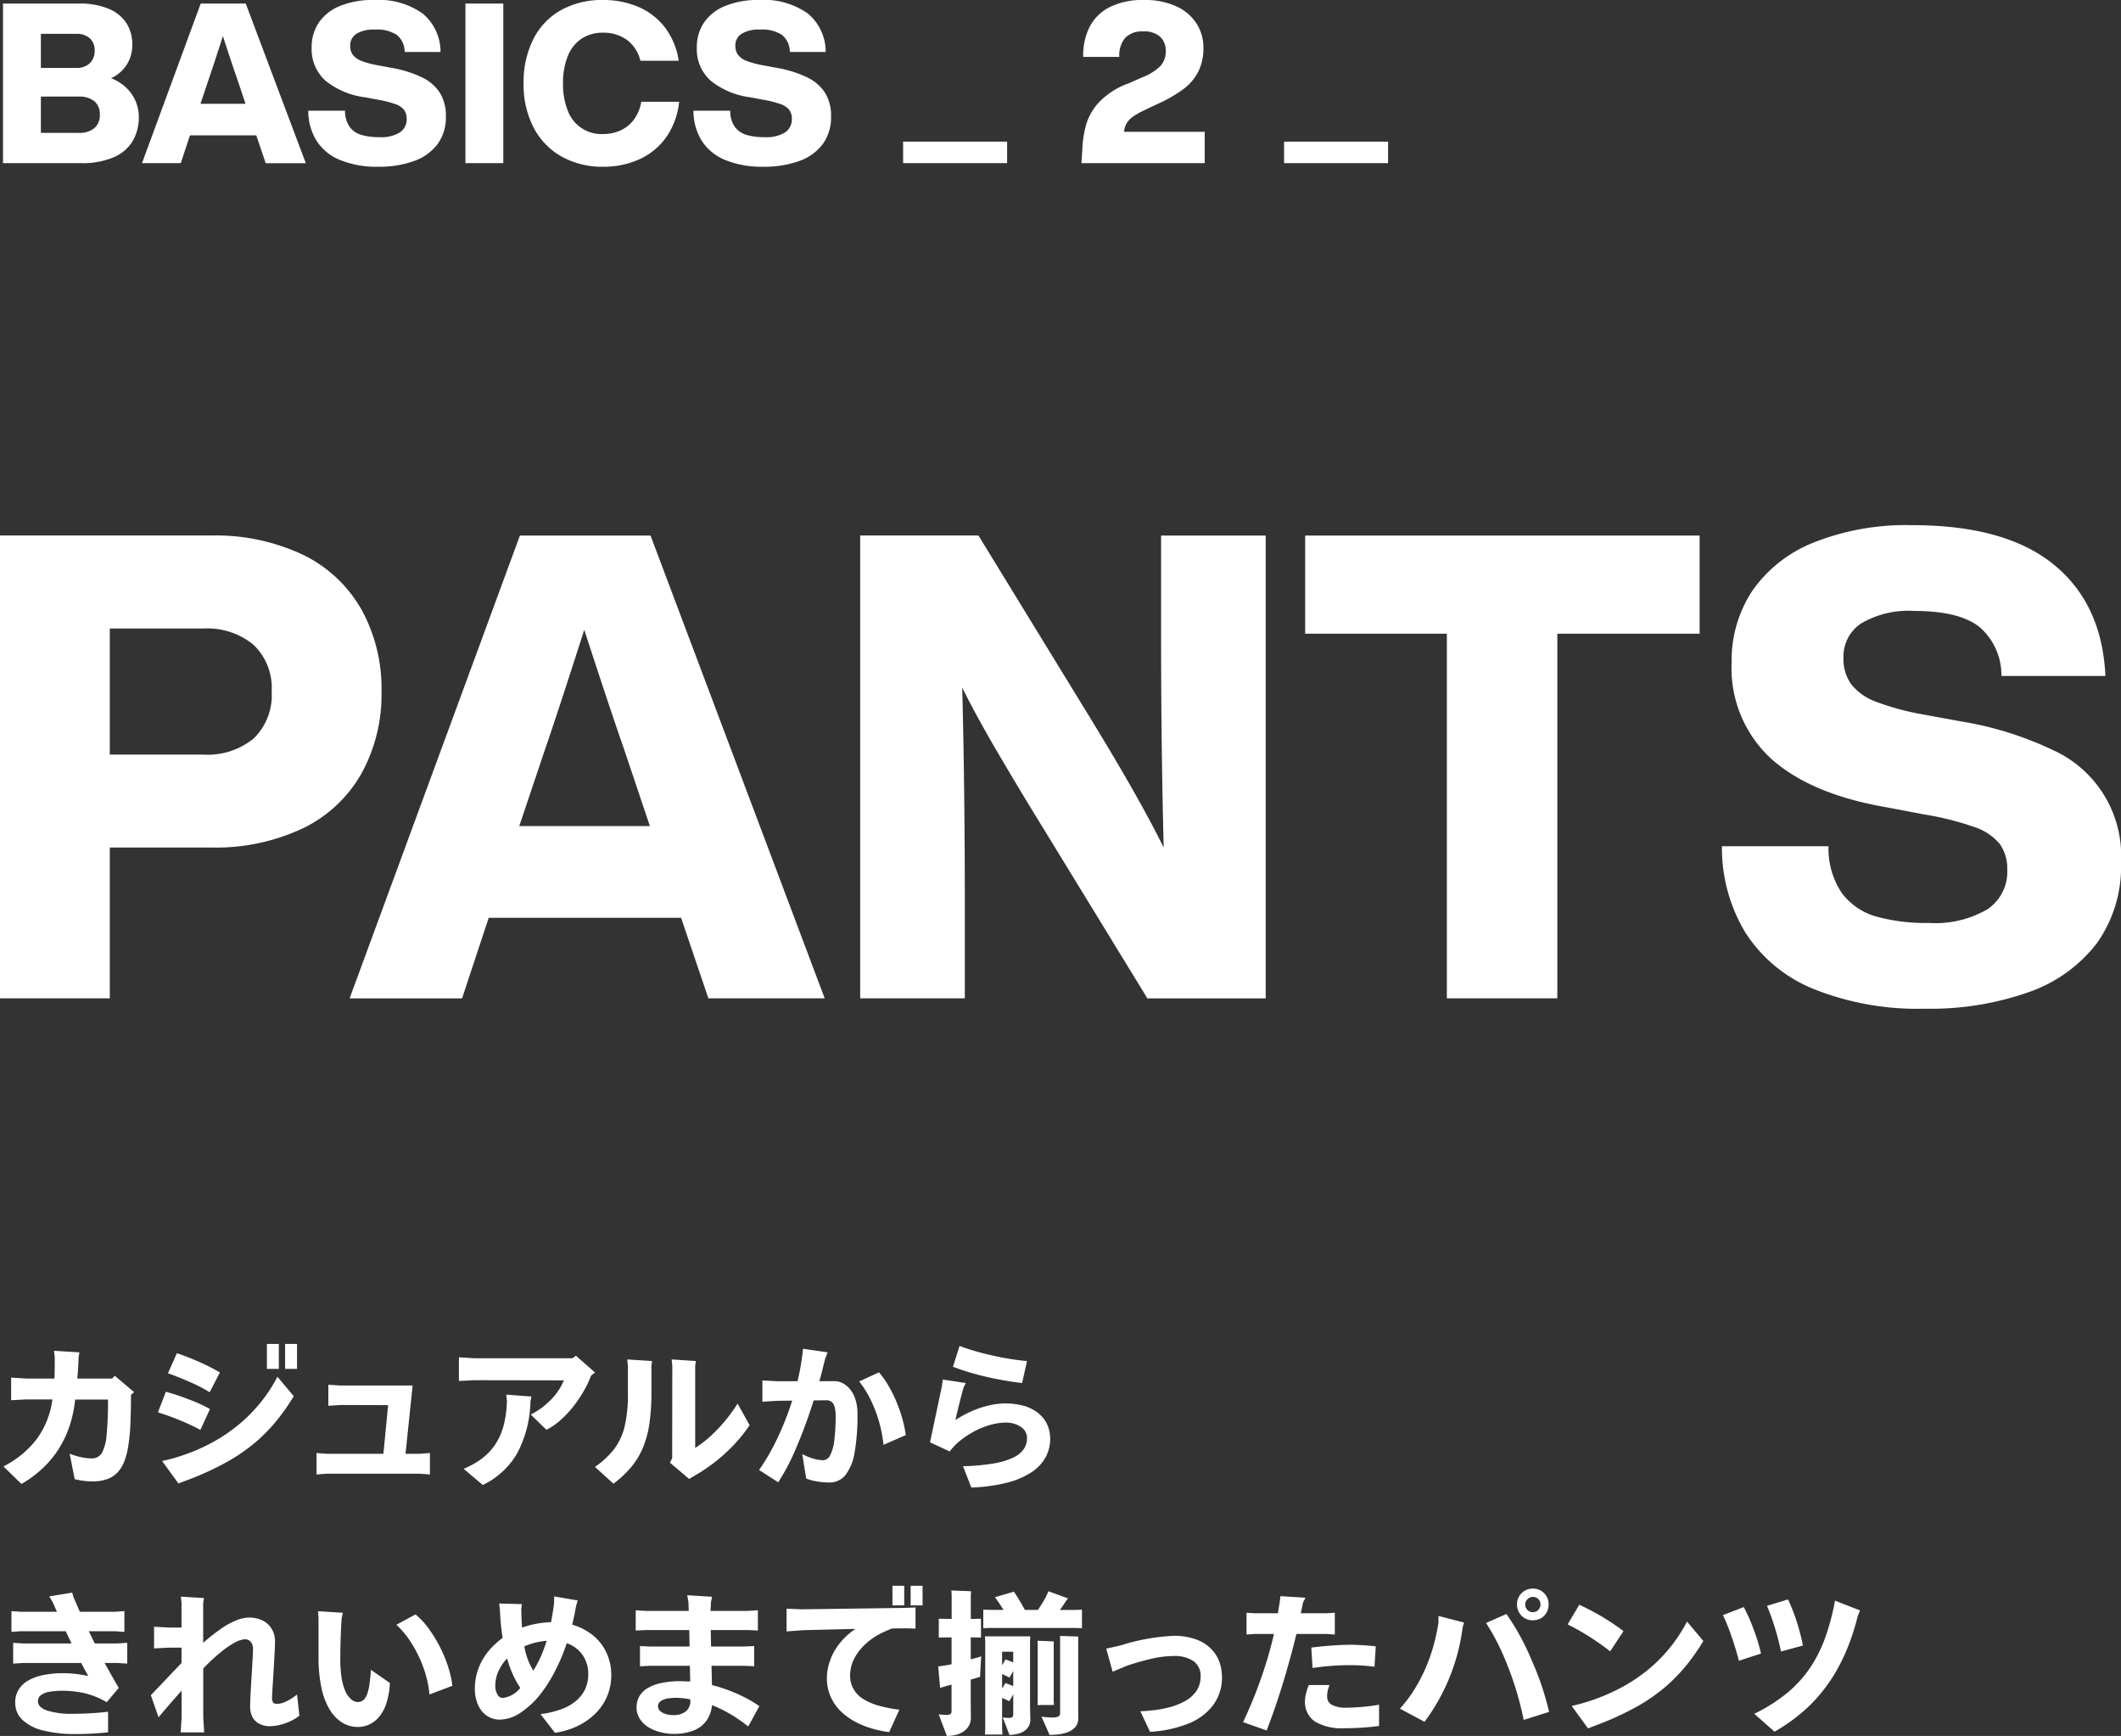 <svg xmlns="http://www.w3.org/2000/svg" width="189.29" height="154.91" viewBox="0 0 189.29 154.91"><rect x="0" y="0" width="189.29" height="154.91" fill="#333333" stroke="none"/><path fill="#fff" d="M27.028 49.5a12.034 12.034 0 0 1 5.22 4.872 14.588 14.588 0 0 1 1.8 7.337 14.591 14.591 0 0 1-1.8 7.337 12.023 12.023 0 0 1-5.22 4.872 18.245 18.245 0 0 1-8.236 1.711H9.8v13.459H0v-41.3h18.792a18.258 18.258 0 0 1 8.236 1.712zm-4.379 16.388a5.356 5.356 0 0 0 1.595-4.176 5.309 5.309 0 0 0-1.624-4.176 6.471 6.471 0 0 0-4.466-1.45H9.8v11.252h8.352a6.45 6.45 0 0 0 4.497-1.45zM60.784 81.9H43.616l-2.378 7.192H31.2l15.2-41.3h11.658L73.6 89.088H63.22zM58 73.718l-2.378-7.076q-1.1-3.132-3.48-10.44-2.321 7.251-3.422 10.44l-2.379 7.076zm54.959-25.926v41.3H102.4L92.312 72.616q-1.74-2.841-3.451-5.771t-2.987-5.481q.231 8.99.232 19.082v8.642h-9.338v-41.3h10.556l10.092 16.476q4.292 7.017 6.438 11.368-.233-9.048-.232-19.2v-8.64zm38.727 8.758h-12.7v32.538h-9.86V56.55H116.48v-8.758h35.206zm10.225 31.726a13.025 13.025 0 0 1-6.119-5.017 14.6 14.6 0 0 1-2.117-7.743h9.512a7.089 7.089 0 0 0 1.188 4.175 5.784 5.784 0 0 0 3.045 2.089 16.394 16.394 0 0 0 4.7.58 9.279 9.279 0 0 0 5.249-1.218 4.029 4.029 0 0 0 1.769-3.538 3.749 3.749 0 0 0-.667-2.291 4.929 4.929 0 0 0-2.262-1.508 26.069 26.069 0 0 0-4.5-1.131l-3.363-.638q-6.729-1.159-10.266-4.321a10.965 10.965 0 0 1-3.539-8.613 11.228 11.228 0 0 1 1.828-6.351 12.044 12.044 0 0 1 5.452-4.321 22.276 22.276 0 0 1 8.844-1.566q8.3 0 12.616 3.509t4.619 9.947h-9.28a5.7 5.7 0 0 0-1.972-4.38q-1.8-1.419-5.8-1.42a8.332 8.332 0 0 0-4.727 1.1 3.527 3.527 0 0 0-1.6 3.074 3.848 3.848 0 0 0 .7 2.378 5.038 5.038 0 0 0 2.175 1.537 22.9 22.9 0 0 0 4.147 1.131l3.48.638a30.356 30.356 0 0 1 8.12 2.523 10.354 10.354 0 0 1 6.148 10.063 11.759 11.759 0 0 1-2.146 7.192 13.025 13.025 0 0 1-6.09 4.379 26.428 26.428 0 0 1-9.28 1.479 24.992 24.992 0 0 1-9.864-1.738zM10.248 122.771l1.722 1.457-.28.238q0 1.373-.049 2.513a18.232 18.232 0 0 1-.182 1.988 6.967 6.967 0 0 1-.357 1.421 3.148 3.148 0 0 1-.574.966 2.4 2.4 0 0 1-.9.616 3.792 3.792 0 0 1-1.407.223 6.3 6.3 0 0 1-1.554-.2l-.448-2.269a6.14 6.14 0 0 0 1.022.309 4.433 4.433 0 0 0 .868.111 1.058 1.058 0 0 0 .994-.5 4.222 4.222 0 0 0 .413-1.6 31.39 31.39 0 0 0 .119-3.151H6.706a10.933 10.933 0 0 1-.5 2.36 9.282 9.282 0 0 1-.973 2.057 8.94 8.94 0 0 1-1.442 1.73 10.432 10.432 0 0 1-1.876 1.386l-1.61-1.569a8.581 8.581 0 0 0 3-2.477 7.682 7.682 0 0 0 1.372-3.5H2.324l-1.33.07v-2.017l1.33.084h2.534c.018-.363.028-.994.028-1.889l-.07-.588 2.268.14-.07.448c-.01.3-.023.614-.042.945s-.042.647-.07.944H10zm7.637 4.829a18.531 18.531 0 0 0-1.771-.833q-1.029-.428-2.023-.735l.714-1.834a20.632 20.632 0 0 1 2.065.686 13.371 13.371 0 0 1 1.869.854zm6.874-4.747l1.456 1.737a18.923 18.923 0 0 1-1.47 2.114 15.181 15.181 0 0 1-1.827 1.9 16.2 16.2 0 0 1-2.5 1.764 26.256 26.256 0 0 1-3.822 1.757l-.672.252-1.456-2 .77-.183q.63-.166 1.456-.462a15.682 15.682 0 0 0 1.743-.749 14.365 14.365 0 0 0 1.722-1 15.473 15.473 0 0 0 1.575-1.224A13.96 13.96 0 0 0 23.3 125.1a13.3 13.3 0 0 0 1.459-2.245zm-6.048 1.387a13.033 13.033 0 0 0-1.771-.917q-1.071-.469-1.953-.777l.8-1.792q.882.294 1.953.763a16.331 16.331 0 0 1 1.883.959zm5.11-4.312h1.064v2.226h-1.064zm1.624 0h1.064v2.226h-1.064zm12.055 9.801l.869-.069v1.918l-.869-.07h-8.383l-.867.07v-1.918l.867.069h5.1l.42-4.339-4.214-.014-1.12.069v-1.876l1.12.071h6.4l-.63 6.089zm13.9-8.75l1.708 1.5-.351.266a9.732 9.732 0 0 1-.685 1.428 11.159 11.159 0 0 1-.939 1.379 9.245 9.245 0 0 1-1.119 1.182 5.807 5.807 0 0 1-1.246.855l-1.4-1.359a6.77 6.77 0 0 0 1.785-1.308 5.34 5.34 0 0 0 1.169-1.743l-8.036-.014-1.33.069v-2.114l1.33.084h8.805zm-6.216 3.473l2.239.168-.084.462a10.266 10.266 0 0 1-1.2 4.634 7.06 7.06 0 0 1-3.052 2.8l-1.708-1.442a7.829 7.829 0 0 0 1.393-.749 5.35 5.35 0 0 0 1.057-.938 5.255 5.255 0 0 0 .72-1.1 6.426 6.426 0 0 0 .47-1.379 10.312 10.312 0 0 0 .224-1.869zm10.853-2.552l-.057-.588 2.212.141-.056.447v2.353a19.047 19.047 0 0 1-.181 2.793 9.043 9.043 0 0 1-.581 2.156 6.8 6.8 0 0 1-1.043 1.715 9.7 9.7 0 0 1-1.582 1.483l-1.653-1.5a7.716 7.716 0 0 0 1.659-1.519 5.485 5.485 0 0 0 .959-1.947 12.678 12.678 0 0 0 .323-3.268zm9.786 3.347l1.077 1.932a13.69 13.69 0 0 1-2.142 2.478 14.922 14.922 0 0 1-2.8 2.044l-.448.279-1.721-1.456.2-.4L60 121.9l-.057-.588 2.156.141-.056.447v7.309a9.963 9.963 0 0 0 1.373-1.058 13.938 13.938 0 0 0 2.408-2.9zm8.658-1.999a1.6 1.6 0 0 1 .707.175 2.076 2.076 0 0 1 .665.539 2.691 2.691 0 0 1 .49.917 4.009 4.009 0 0 1 .182 1.253 18.39 18.39 0 0 1-.273 3.57 4.354 4.354 0 0 1-.819 1.952 1.821 1.821 0 0 1-1.456.638 6.271 6.271 0 0 1-1.092-.1 4.617 4.617 0 0 1-.938-.252l-.35-2.183a5.159 5.159 0 0 0 .9.378 3.173 3.173 0 0 0 .959.168.725.725 0 0 0 .637-.449 3.936 3.936 0 0 0 .364-1.315 16.949 16.949 0 0 0 .12-2.24 2.5 2.5 0 0 0-.113-.813.739.739 0 0 0-.3-.426.762.762 0 0 0-.372-.105l-1.175.014q-.7 2.226-1.534 4.172a19.558 19.558 0 0 1-1.63 3.135l-1.708-1.1a18.941 18.941 0 0 0 1.624-2.815 25.671 25.671 0 0 0 1.33-3.374l-1.33.015-1.33.084v-1.9l1.33.07h1.805a19.77 19.77 0 0 0 .49-2.9l2.2.322-.224.574-.252 1.015q-.153.623-.265.987zm3.962-.784a7.66 7.66 0 0 1 .841 1.182 12.454 12.454 0 0 1 .727 1.463 12.61 12.61 0 0 1 .532 1.54 10.723 10.723 0 0 1 .294 1.414l-1.988.869a12.228 12.228 0 0 0-.4-2.073 11.837 11.837 0 0 0-.743-1.938 8.731 8.731 0 0 0-1.029-1.646zm11.293 2.771a6.421 6.421 0 0 1 1.386.155 3.676 3.676 0 0 1 1.2.476 3.137 3.137 0 0 1 .8.7 2.812 2.812 0 0 1 .448.841 3.1 3.1 0 0 1 .154.98 3.445 3.445 0 0 1-.406 1.652 3.842 3.842 0 0 1-1.26 1.337 7.185 7.185 0 0 1-2.2.938 14.756 14.756 0 0 1-3.171.427l-.742-1.9a19.136 19.136 0 0 0 2.639-.232 6.835 6.835 0 0 0 1.785-.51 2.459 2.459 0 0 0 .98-.763 1.686 1.686 0 0 0 .308-.987 1.187 1.187 0 0 0-.546-1.015 2.346 2.346 0 0 0-1.386-.386 5.249 5.249 0 0 0-1.5.252 7.07 7.07 0 0 0-1.589.707 7.2 7.2 0 0 0-1.2.869 5.219 5.219 0 0 0-.68.749L83 128.708l1.065-5.026.07-.575 2.058.309-.21.434q-.448 1.637-.714 2.87a9.289 9.289 0 0 1 1.218-.686 8.607 8.607 0 0 1 1.6-.574 6.661 6.661 0 0 1 1.649-.225zm1.918-3.779l-.434 1.96q-.77-.085-1.638-.238t-1.7-.35q-.833-.2-1.568-.428t-1.267-.44l.588-1.849a22.349 22.349 0 0 0 2.842.827 22.705 22.705 0 0 0 3.177.518zm-80.3 26.998l-.868-.057H9.338q.252.464.644 1.156t.616 1.071L9.52 151.9a6.711 6.711 0 0 0-1.225-.581 6.867 6.867 0 0 0-1.379-.342 9.243 9.243 0 0 0-1.288-.1 6.772 6.772 0 0 0-1.225.091 1.7 1.7 0 0 0-.749.3.664.664 0 0 0-.266.545q0 .548.819.833a7.343 7.343 0 0 0 2.331.288 28.028 28.028 0 0 0 3.108-.182v1.834a26.333 26.333 0 0 1-2.94.154 11.592 11.592 0 0 1-2.786-.3 4.126 4.126 0 0 1-1.89-.937 2.084 2.084 0 0 1-.672-1.575 2.153 2.153 0 0 1 .3-1.141 2.383 2.383 0 0 1 .868-.826 4.443 4.443 0 0 1 1.365-.49 8.889 8.889 0 0 1 1.764-.161 10.509 10.509 0 0 1 2.226.252q-.309-.532-.63-1.163H2.044l-.868.057V146.6l.868.057h4.34l-.518-1.093H1.89l-.868.057v-1.849l.868.057h3.192l-.378-.855-.308-.517 2.044-.336.126.42.56 1.288h3.108l.868-.057v1.849l-.868-.057h-2.31l.532 1.093h2.03l.868-.057zm15.155 2.758l.21 1.89a3.653 3.653 0 0 1-.588.384 4.707 4.707 0 0 1-.966.386 3.848 3.848 0 0 1-1.064.168 1.927 1.927 0 0 1-1.043-.267 1.354 1.354 0 0 1-.581-.665 2.093 2.093 0 0 1-.154-.749c0-.223.01-.541.028-.951s.051-1.009.1-1.792.079-1.351.1-1.7.028-.609.028-.777a.973.973 0 0 0-.189-.61.641.641 0 0 0-.539-.244 2.093 2.093 0 0 0-.9.294 8.147 8.147 0 0 0-1.3.9 15.872 15.872 0 0 0-1.512 1.414v4.368l.084 1.33h-2.1l.084-1.316v-2.409l-.819.932q-.622.708-1.239 1.449l-.686-1.974L16.2 148.4v-1.372h-1.12l-1.33.071v-1.932l1.33.069h1.12v-2.17l-.056-.587 2.058.126-.07.448v3.547a18.257 18.257 0 0 1 1.561-1.231 6.752 6.752 0 0 1 1.4-.777 3.234 3.234 0 0 1 1.141-.245 2.776 2.776 0 0 1 .938.154 2.093 2.093 0 0 1 .735.433 1.982 1.982 0 0 1 .469.672 2.152 2.152 0 0 1 .168.855q0 .587-.133 2.716t-.133 2.338a.667.667 0 0 0 .1.406.4.4 0 0 0 .336.126 1.851 1.851 0 0 0 .763-.19 3.942 3.942 0 0 0 .672-.378c.176-.121.295-.211.36-.267zm5.418 2.897a2.619 2.619 0 0 1-1.386-.391 3.469 3.469 0 0 1-1.127-1.176 6.2 6.2 0 0 1-.735-1.975 12.866 12.866 0 0 1-.252-2.659v-3.542l-.042-.589 2.212.141-.1.448q-.126 1.764-.126 3.752a11.33 11.33 0 0 0 .084 1.393 5.157 5.157 0 0 0 .3 1.239 2.164 2.164 0 0 0 .539.847.961.961 0 0 0 .63.287.829.829 0 0 0 .329-.064.782.782 0 0 0 .28-.216 1.587 1.587 0 0 0 .252-.483 4.532 4.532 0 0 0 .2-.9q.076-.567.119-1.211l1.694 1.175a7.2 7.2 0 0 1-.266 1.646 3.717 3.717 0 0 1-.637 1.295 2.547 2.547 0 0 1-.91.749 2.477 2.477 0 0 1-1.058.234zm6.4-2.9a8.645 8.645 0 0 0-.217-1.323 10.466 10.466 0 0 0-.525-1.6 11.307 11.307 0 0 0-.91-1.73 7.887 7.887 0 0 0-1.3-1.567l1.708-.925a6.983 6.983 0 0 1 1.281 1.414 12.067 12.067 0 0 1 1.036 1.772 11.735 11.735 0 0 1 .665 1.722 8.78 8.78 0 0 1 .308 1.462zm12.739-6.228a5.286 5.286 0 0 1 1.729.855 4.315 4.315 0 0 1 1.275 1.533 4.654 4.654 0 0 1 .482 2.149 4.808 4.808 0 0 1-.322 1.736 4.686 4.686 0 0 1-.98 1.54 5.757 5.757 0 0 1-1.61 1.183 6.784 6.784 0 0 1-2.114.651l-1.287-1.666a8.291 8.291 0 0 0 1.9-.455 4.243 4.243 0 0 0 1.337-.784 3.044 3.044 0 0 0 .771-1.05 3.117 3.117 0 0 0 .252-1.253 2.932 2.932 0 0 0-.512-1.743 2.858 2.858 0 0 0-1.406-1.043 16.866 16.866 0 0 1-.981 2.359 13.6 13.6 0 0 1-.888 1.532c-.239.336-.4.556-.484.659a7.522 7.522 0 0 1-1.785 1.659 3.375 3.375 0 0 1-1.826.609 2.115 2.115 0 0 1-.89-.189 2.01 2.01 0 0 1-.714-.553 2.65 2.65 0 0 1-.468-.89 3.733 3.733 0 0 1-.168-1.154 6.17 6.17 0 0 1 .069-.819 4.824 4.824 0 0 1 .315-1.106 5.179 5.179 0 0 1 .63-1.135 5.821 5.821 0 0 1 .82-.91c.289-.256.5-.435.644-.538a21.993 21.993 0 0 1-.238-2.478l-.071-.588 2.031.055-.056.462c.018.747.042 1.293.069 1.639a7.146 7.146 0 0 1 .686-.217 8.41 8.41 0 0 1 .89-.182 8.216 8.216 0 0 1 1.014-.091q.181-.968.266-1.7l.015-.6 2.1.364-.139.447q-.174.972-.356 1.712zm-6.215 6.539a2.307 2.307 0 0 0 1.581-.9 7.676 7.676 0 0 1-.664-1.2 10.063 10.063 0 0 1-.512-1.428 4.165 4.165 0 0 0-.756 1.108 3.073 3.073 0 0 0-.293 1.246 1.585 1.585 0 0 0 .174.846.547.547 0 0 0 .47.328zm2.743-2.436a9.6 9.6 0 0 0 .658-1.232 12.72 12.72 0 0 0 .533-1.428 6.1 6.1 0 0 0-1.989.49 6 6 0 0 0 .798 2.17zm20.174 3.164l-.994 1.819a12.759 12.759 0 0 0-1.561-1.085 10.915 10.915 0 0 0-1.672-.818 2.847 2.847 0 0 1-.5 1.393 2.57 2.57 0 0 1-1.162.875 4.706 4.706 0 0 1-1.737.294 4.843 4.843 0 0 1-1.218-.155 3.743 3.743 0 0 1-1.078-.454 2.373 2.373 0 0 1-.756-.749 1.862 1.862 0 0 1-.28-1.009 1.947 1.947 0 0 1 .259-1 2.076 2.076 0 0 1 .756-.734 4.031 4.031 0 0 1 1.239-.448 8.284 8.284 0 0 1 1.68-.155l.854.029-.028-1.4h-3.6l-.854.042v-1.805l.854.042h3.571l-.029-1.47h-3.866l-.91.042v-1.807l.91.057h3.822l-.028-.812-.111-.588 2.225.14-.1.448-.042.812h3.317l.91-.057v1.805l-.91-.042h-3.3l.029 1.47h2.981l.868-.042v1.805l-.868-.042H63.5l.042 1.723a13.871 13.871 0 0 1 2.337.818 11.612 11.612 0 0 1 1.889 1.058zm-7.685.8a1.721 1.721 0 0 0 1.126-.329 1.155 1.155 0 0 0 .4-.946v-.125a6.521 6.521 0 0 0-1.33-.14c-.037 0-.111 0-.224.007s-.275.023-.49.055a1.415 1.415 0 0 0-.581.225.53.53 0 0 0-.259.455.589.589 0 0 0 .126.363 1.045 1.045 0 0 0 .448.3 2.051 2.051 0 0 0 .784.133zm11.43-9.439l9.311-.126.882-.042v1.891l-.8-.028-1.288.013c-.3.113-.628.257-.988.435a5.855 5.855 0 0 0-1.021.644 5.429 5.429 0 0 0-.833.8 4.212 4.212 0 0 0-.561.855 3.252 3.252 0 0 0-.279.805 3.44 3.44 0 0 0-.07.623 2.46 2.46 0 0 0 .315 1.259 2.55 2.55 0 0 0 .9.9 5.414 5.414 0 0 0 1.379.581 12.448 12.448 0 0 0 1.805.349l-.909 2a9.466 9.466 0 0 1-2.29-.58 6.389 6.389 0 0 1-1.764-1.036 4.279 4.279 0 0 1-1.12-1.435 4.058 4.058 0 0 1-.385-1.764 4.623 4.623 0 0 1 .252-1.478 5 5 0 0 1 .644-1.3 6.31 6.31 0 0 1 .791-.931 6.652 6.652 0 0 1 .861-.687l-4.647.113-1.5.112v-2.03zm9.185-2.1v1.75h-1.051v-1.75zm.573 0h1.064v1.75h-1.064zm5.364 4.607v1.96q.7-.183.938-.266-.084 1.191-.1 1.82-.028.015-.84.252v2.057l.014 1.373a1.435 1.435 0 0 1-.14.609 1.458 1.458 0 0 1-.42.524 1.983 1.983 0 0 1-.686.344 3.2 3.2 0 0 1-.9.119l-.728-1.932a4.482 4.482 0 0 0 .672.056.707.707 0 0 0 .371-.07.317.317 0 0 0 .105-.28v-2.352l-.336.084-.686.21-.168-1.918.8-.112.392-.084v-2.394H84.4l-.616.014v-1.68l.616.014h.532v-1.89c0-.224-.01-.439-.028-.644q1.651.055 1.764.07a4.269 4.269 0 0 0-.028.588v1.876h.294l.616-.014v1.68l-.616-.014zm8.876-2.45c.5 0 .854-.01 1.05-.028v1.662q-.294-.029-1.05-.029h-6.692c-.514 0-.868.01-1.064.029v-1.666c.2.018.55.028 1.064.028h.742q-.462-.727-.77-1.134l1.694-.49a16.1 16.1 0 0 1 .98 1.624h1.162c.075-.1.191-.28.35-.532a7.616 7.616 0 0 0 .385-.679c.1-.2.165-.352.2-.455l1.764.644a.975.975 0 0 0-.168.2q-.294.448-.56.826zm-3.584 2.926v5.628l.028 1.259a1.131 1.131 0 0 1-.126.526 1.26 1.26 0 0 1-.364.427 1.739 1.739 0 0 1-.595.28 3 3 0 0 1-.791.1q-.055-.183-.588-1.554a3.877 3.877 0 0 0 .546.042.507.507 0 0 0 .3-.07.3.3 0 0 0 .091-.252V151.2l-.35.615q-.42-.208-.644-.293v2.547c0 .215.009.454.028.715H87.9c.019-.261.028-.5.028-.715v-7.588a4.126 4.126 0 0 0-.028-.461h4.046zm-1.5.8h-.994v1.217l.308-.531.686.266zm-.7 2.8c.214.076.448.165.7.267v-1.345q-.126.24-.336.589c-.038-.018-.114-.058-.231-.119a4.5 4.5 0 0 0-.427-.189v1.3zm2.87 1.96c.009-.1.014-.284.014-.545v-4.718l-.014-.476c.924.037 1.409.061 1.456.069a3.941 3.941 0 0 0-.014.407v4.711a3.492 3.492 0 0 0 .028.545zm3.64-6.1a4.53 4.53 0 0 0-.014.448v5.67l.014 1.176a1.353 1.353 0 0 1-.1.49 1.139 1.139 0 0 1-.371.469 1.909 1.909 0 0 1-.658.329 4.109 4.109 0 0 1-.756.146q-.372.036-.693.036-.2-.5-.714-1.624a8.16 8.16 0 0 0 .98.07 1.115 1.115 0 0 0 .532-.091.324.324 0 0 0 .154-.3v-6.384c0-.242 0-.41-.014-.5q1.543.045 1.642.059zm5.539 6.658q.617-.029 1.351-.119a8.971 8.971 0 0 0 1.428-.294 5.743 5.743 0 0 0 1.211-.5 3.029 3.029 0 0 0 .84-.679 2.143 2.143 0 0 0 .434-.777 2.6 2.6 0 0 0 .112-.714 1.624 1.624 0 0 0-.616-1.379 3 3 0 0 0-1.834-.469 9.011 9.011 0 0 0-1.561.16 22.138 22.138 0 0 0-2.611.722l-1.232.518-.574-2.058 1.3-.294a18.489 18.489 0 0 1 4.76-.854 5.741 5.741 0 0 1 1.764.258 3.734 3.734 0 0 1 1.288.68 3.349 3.349 0 0 1 .756.889 3.206 3.206 0 0 1 .364.966 4.674 4.674 0 0 1 .1.889 4.08 4.08 0 0 1-.8 2.52A5.139 5.139 0 0 1 106 153.83a10.948 10.948 0 0 1-3.367.714zm16.624-6.902h-2.7q-.519 2.156-1.218 4.438t-1.442 4.172l-2.1-.742a39.858 39.858 0 0 0 1.575-3.829 37.093 37.093 0 0 0 1.183-4.039h-1.722l-.728.055v-1.945l.728.042h2.072l.154-.952.07-.574 2.24.14-.224.434-.2.952h2.31l.727-.042v1.945zm1.75 6.58a18.316 18.316 0 0 0 2.926-.266v1.9a24.667 24.667 0 0 1-3.066.2 4.8 4.8 0 0 1-2.66-.595 2.124 2.124 0 0 1-.882-1.9 2.727 2.727 0 0 1 .105-.658 4.89 4.89 0 0 1 .231-.7h1.848q-.044.111-.126.378a2.155 2.155 0 0 0-.084.644.811.811 0 0 0 .42.742 2.569 2.569 0 0 0 1.292.255zm-3.01-3.542l-.112-1.821q.84-.111 1.805-.181t1.708-.071c.318 0 .7.015 1.135.042s.807.062 1.106.1l-.113 1.819a16.459 16.459 0 0 0-2.38-.139c-.419 0-.917.021-1.49.063s-1.123.104-1.655.188zm9.994 4.801l-2.2-1.175a11.582 11.582 0 0 0 1.316-1.743 14.661 14.661 0 0 0 .994-1.912 15.366 15.366 0 0 0 .7-2 18.271 18.271 0 0 0 .434-2.015v-.6l2.282.588-.126.434a17.859 17.859 0 0 1-3.4 8.423zm8.848-.168a28.522 28.522 0 0 0-1.988-6.145 18.93 18.93 0 0 0-1.372-2.506l1.82-.8a21.586 21.586 0 0 1 2.261 4.145 25.241 25.241 0 0 1 1.547 4.592zm.826-8.889a1.4 1.4 0 0 1-1.015-.406 1.437 1.437 0 0 1 0-2.016 1.391 1.391 0 0 1 1.015-.406 1.365 1.365 0 0 1 .518.091 1.5 1.5 0 0 1 .406.245 1.458 1.458 0 0 1 .329.426 1.362 1.362 0 0 1 .147.652 1.626 1.626 0 0 1-.07.462 1.365 1.365 0 0 1-.266.475 1.224 1.224 0 0 1-.483.358 1.51 1.51 0 0 1-.581.119zm0-.729a.646.646 0 0 0 .476-.195.664.664 0 0 0 .2-.49.669.669 0 0 0-.672-.672.664.664 0 0 0-.49.2.647.647 0 0 0-.2.476.668.668 0 0 0 .686.685zm6.892 3.5a22.393 22.393 0 0 0-3.794-2.407l1.036-1.75a21.021 21.021 0 0 1 3.948 2.352zm6.86-2.659l1.456 1.736a18.831 18.831 0 0 1-1.47 2.114 15.113 15.113 0 0 1-1.827 1.9 16.2 16.2 0 0 1-2.5 1.764 26.045 26.045 0 0 1-3.822 1.757l-.672.265-1.456-2 .77-.195a17.756 17.756 0 0 0 3.164-1.2 14.954 14.954 0 0 0 2.674-1.68 13.793 13.793 0 0 0 3.682-4.459zm4.63 3.498q-.252-.995-.651-2.149a17.223 17.223 0 0 0-.777-1.925l1.862-.714a14.813 14.813 0 0 1 .868 1.96 16.368 16.368 0 0 1 .672 2.184zm3.178 6.327l-1.806-1.595a14.753 14.753 0 0 0 2.828-1.771 10.7 10.7 0 0 0 2.065-2.205 12.084 12.084 0 0 0 1.407-2.737 20.152 20.152 0 0 0 .9-3.381l2.24.868-.21.518a20.675 20.675 0 0 1-.84 2.653 17.024 17.024 0 0 1-1.106 2.3 14.712 14.712 0 0 1-1.414 2.015A13.586 13.586 0 0 1 160.6 153a15.831 15.831 0 0 1-2.232 1.529zm.574-7.153q-.084-.448-.259-1.134t-.455-1.526q-.279-.84-.532-1.414l1.876-.574q.168.336.427.987c.172.433.345.95.518 1.547s.3 1.125.385 1.582zM11.248 7.81a3.588 3.588 0 0 1 .85 1.21 3.537 3.537 0 0 1 .29 1.4 4.164 4.164 0 0 1-.56 2.189 3.642 3.642 0 0 1-1.72 1.441 7.163 7.163 0 0 1-2.88.51H.268V.319h6.76a6.528 6.528 0 0 1 2.75.5 3.382 3.382 0 0 1 1.55 1.321 3.536 3.536 0 0 1 .48 1.82 3.3 3.3 0 0 1-.5 1.819 3.243 3.243 0 0 1-1.4 1.2 4.031 4.031 0 0 1 1.34.831zm-7.6-4.79v3.04h3.16a1.66 1.66 0 0 0 1.21-.42 1.526 1.526 0 0 0 .43-1.14 1.407 1.407 0 0 0-.43-1.08 1.709 1.709 0 0 0-1.21-.4zm4.77 8.419a1.492 1.492 0 0 0 .49-1.2 1.488 1.488 0 0 0-.49-1.21 2.116 2.116 0 0 0-1.39-.41h-3.38v3.24h3.38a2.069 2.069 0 0 0 1.39-.42zm14.454.64h-5.92l-.82 2.481h-3.46L17.912.319h4.02l5.36 14.241h-3.58zm-.96-2.819l-.82-2.441q-.381-1.079-1.2-3.6-.8 2.5-1.18 3.6l-.82 2.441zm8.442 5.019a4.483 4.483 0 0 1-2.11-1.729 5.033 5.033 0 0 1-.73-2.67h3.279a2.447 2.447 0 0 0 .411 1.439 2 2 0 0 0 1.05.721 5.668 5.668 0 0 0 1.62.2 3.192 3.192 0 0 0 1.81-.42 1.387 1.387 0 0 0 .609-1.219 1.291 1.291 0 0 0-.229-.79 1.7 1.7 0 0 0-.78-.52 9.059 9.059 0 0 0-1.55-.391l-1.16-.219a7.008 7.008 0 0 1-3.54-1.491 3.776 3.776 0 0 1-1.22-2.969 3.875 3.875 0 0 1 .63-2.191 4.143 4.143 0 0 1 1.88-1.49 7.682 7.682 0 0 1 3.05-.54 6.766 6.766 0 0 1 4.35 1.21 4.444 4.444 0 0 1 1.59 3.43h-3.2a1.964 1.964 0 0 0-.68-1.51 3.239 3.239 0 0 0-2-.49 2.874 2.874 0 0 0-1.63.38 1.214 1.214 0 0 0-.55 1.059 1.319 1.319 0 0 0 .24.82 1.731 1.731 0 0 0 .75.531 7.965 7.965 0 0 0 1.43.389l1.2.221a10.48 10.48 0 0 1 2.8.869 3.869 3.869 0 0 1 1.6 1.4 3.888 3.888 0 0 1 .519 2.07 4.053 4.053 0 0 1-.739 2.479 4.5 4.5 0 0 1-2.1 1.51 9.084 9.084 0 0 1-3.2.511 8.6 8.6 0 0 1-3.4-.6zM41.538.319h3.379V14.56h-3.379zM50.12 13.97a6.275 6.275 0 0 1-2.5-2.59 8.3 8.3 0 0 1-.891-3.941 8.521 8.521 0 0 1 .871-3.95A6.1 6.1 0 0 1 50.07.9a7.55 7.55 0 0 1 3.76-.9 7.837 7.837 0 0 1 3.149.619A5.912 5.912 0 0 1 59.35 2.46a6.453 6.453 0 0 1 1.22 2.96h-3.421a3.21 3.21 0 0 0-1.2-1.86 3.506 3.506 0 0 0-2.12-.64 3.389 3.389 0 0 0-1.941.54 3.369 3.369 0 0 0-1.22 1.56 6.333 6.333 0 0 0-.419 2.419 6.314 6.314 0 0 0 .419 2.43 3.2 3.2 0 0 0 3.162 2.091 3.675 3.675 0 0 0 1.569-.33 3.064 3.064 0 0 0 1.19-.981 3.623 3.623 0 0 0 .64-1.57h3.381a6.682 6.682 0 0 1-1.151 3.16 5.938 5.938 0 0 1-2.389 1.971 7.691 7.691 0 0 1-3.24.67 7.413 7.413 0 0 1-3.71-.91zm14.609.309a4.48 4.48 0 0 1-2.109-1.729 5.042 5.042 0 0 1-.731-2.67h3.28a2.447 2.447 0 0 0 .411 1.439 1.994 1.994 0 0 0 1.049.721 5.68 5.68 0 0 0 1.621.2 3.194 3.194 0 0 0 1.81-.42 1.387 1.387 0 0 0 .609-1.219 1.291 1.291 0 0 0-.23-.79 1.693 1.693 0 0 0-.779-.52 9.084 9.084 0 0 0-1.55-.391l-1.16-.22a7.008 7.008 0 0 1-3.54-1.491 3.777 3.777 0 0 1-1.221-2.969 3.868 3.868 0 0 1 .631-2.191A4.143 4.143 0 0 1 64.7.54 7.678 7.678 0 0 1 67.75 0a6.766 6.766 0 0 1 4.35 1.21 4.443 4.443 0 0 1 1.589 3.43h-3.2a1.964 1.964 0 0 0-.68-1.51 3.241 3.241 0 0 0-2-.49 2.877 2.877 0 0 0-1.631.38 1.216 1.216 0 0 0-.55 1.059 1.32 1.32 0 0 0 .241.82 1.731 1.731 0 0 0 .75.531 7.974 7.974 0 0 0 1.429.389l1.2.221a10.46 10.46 0 0 1 2.8.869 3.857 3.857 0 0 1 1.6 1.4 3.888 3.888 0 0 1 .52 2.07 4.053 4.053 0 0 1-.74 2.479 4.487 4.487 0 0 1-2.1 1.51 9.09 9.09 0 0 1-3.2.511 8.6 8.6 0 0 1-3.399-.6zm42.785-2.519v2.8h-11l.08-1.26a9.6 9.6 0 0 1 .361-2.26 5.032 5.032 0 0 1 1.2-1.99 6.843 6.843 0 0 1 2.619-1.63l1.121-.5a4.725 4.725 0 0 0 1.649-1.011 1.88 1.88 0 0 0 .491-1.33 1.667 1.667 0 0 0-.521-1.319 2.16 2.16 0 0 0-1.479-.46 2.123 2.123 0 0 0-1.6.559 2.4 2.4 0 0 0-.54 1.72h-3.221a5.592 5.592 0 0 1 .571-2.68A4.092 4.092 0 0 1 99.044.63a6.624 6.624 0 0 1 3.071-.63 6.7 6.7 0 0 1 2.83.55 4.2 4.2 0 0 1 1.819 1.519 3.93 3.93 0 0 1 .636 2.191 4.649 4.649 0 0 1-.46 2.139 4.567 4.567 0 0 1-1.351 1.571 12.383 12.383 0 0 1-2.29 1.309l-1.179.561a7.47 7.47 0 0 0-.981.55 2.078 2.078 0 0 0-.57.58 1.726 1.726 0 0 0-.25.79zm-26.914.88h9.28v1.92H80.6zm34 0h9.28v1.92h-9.28z"/></svg>